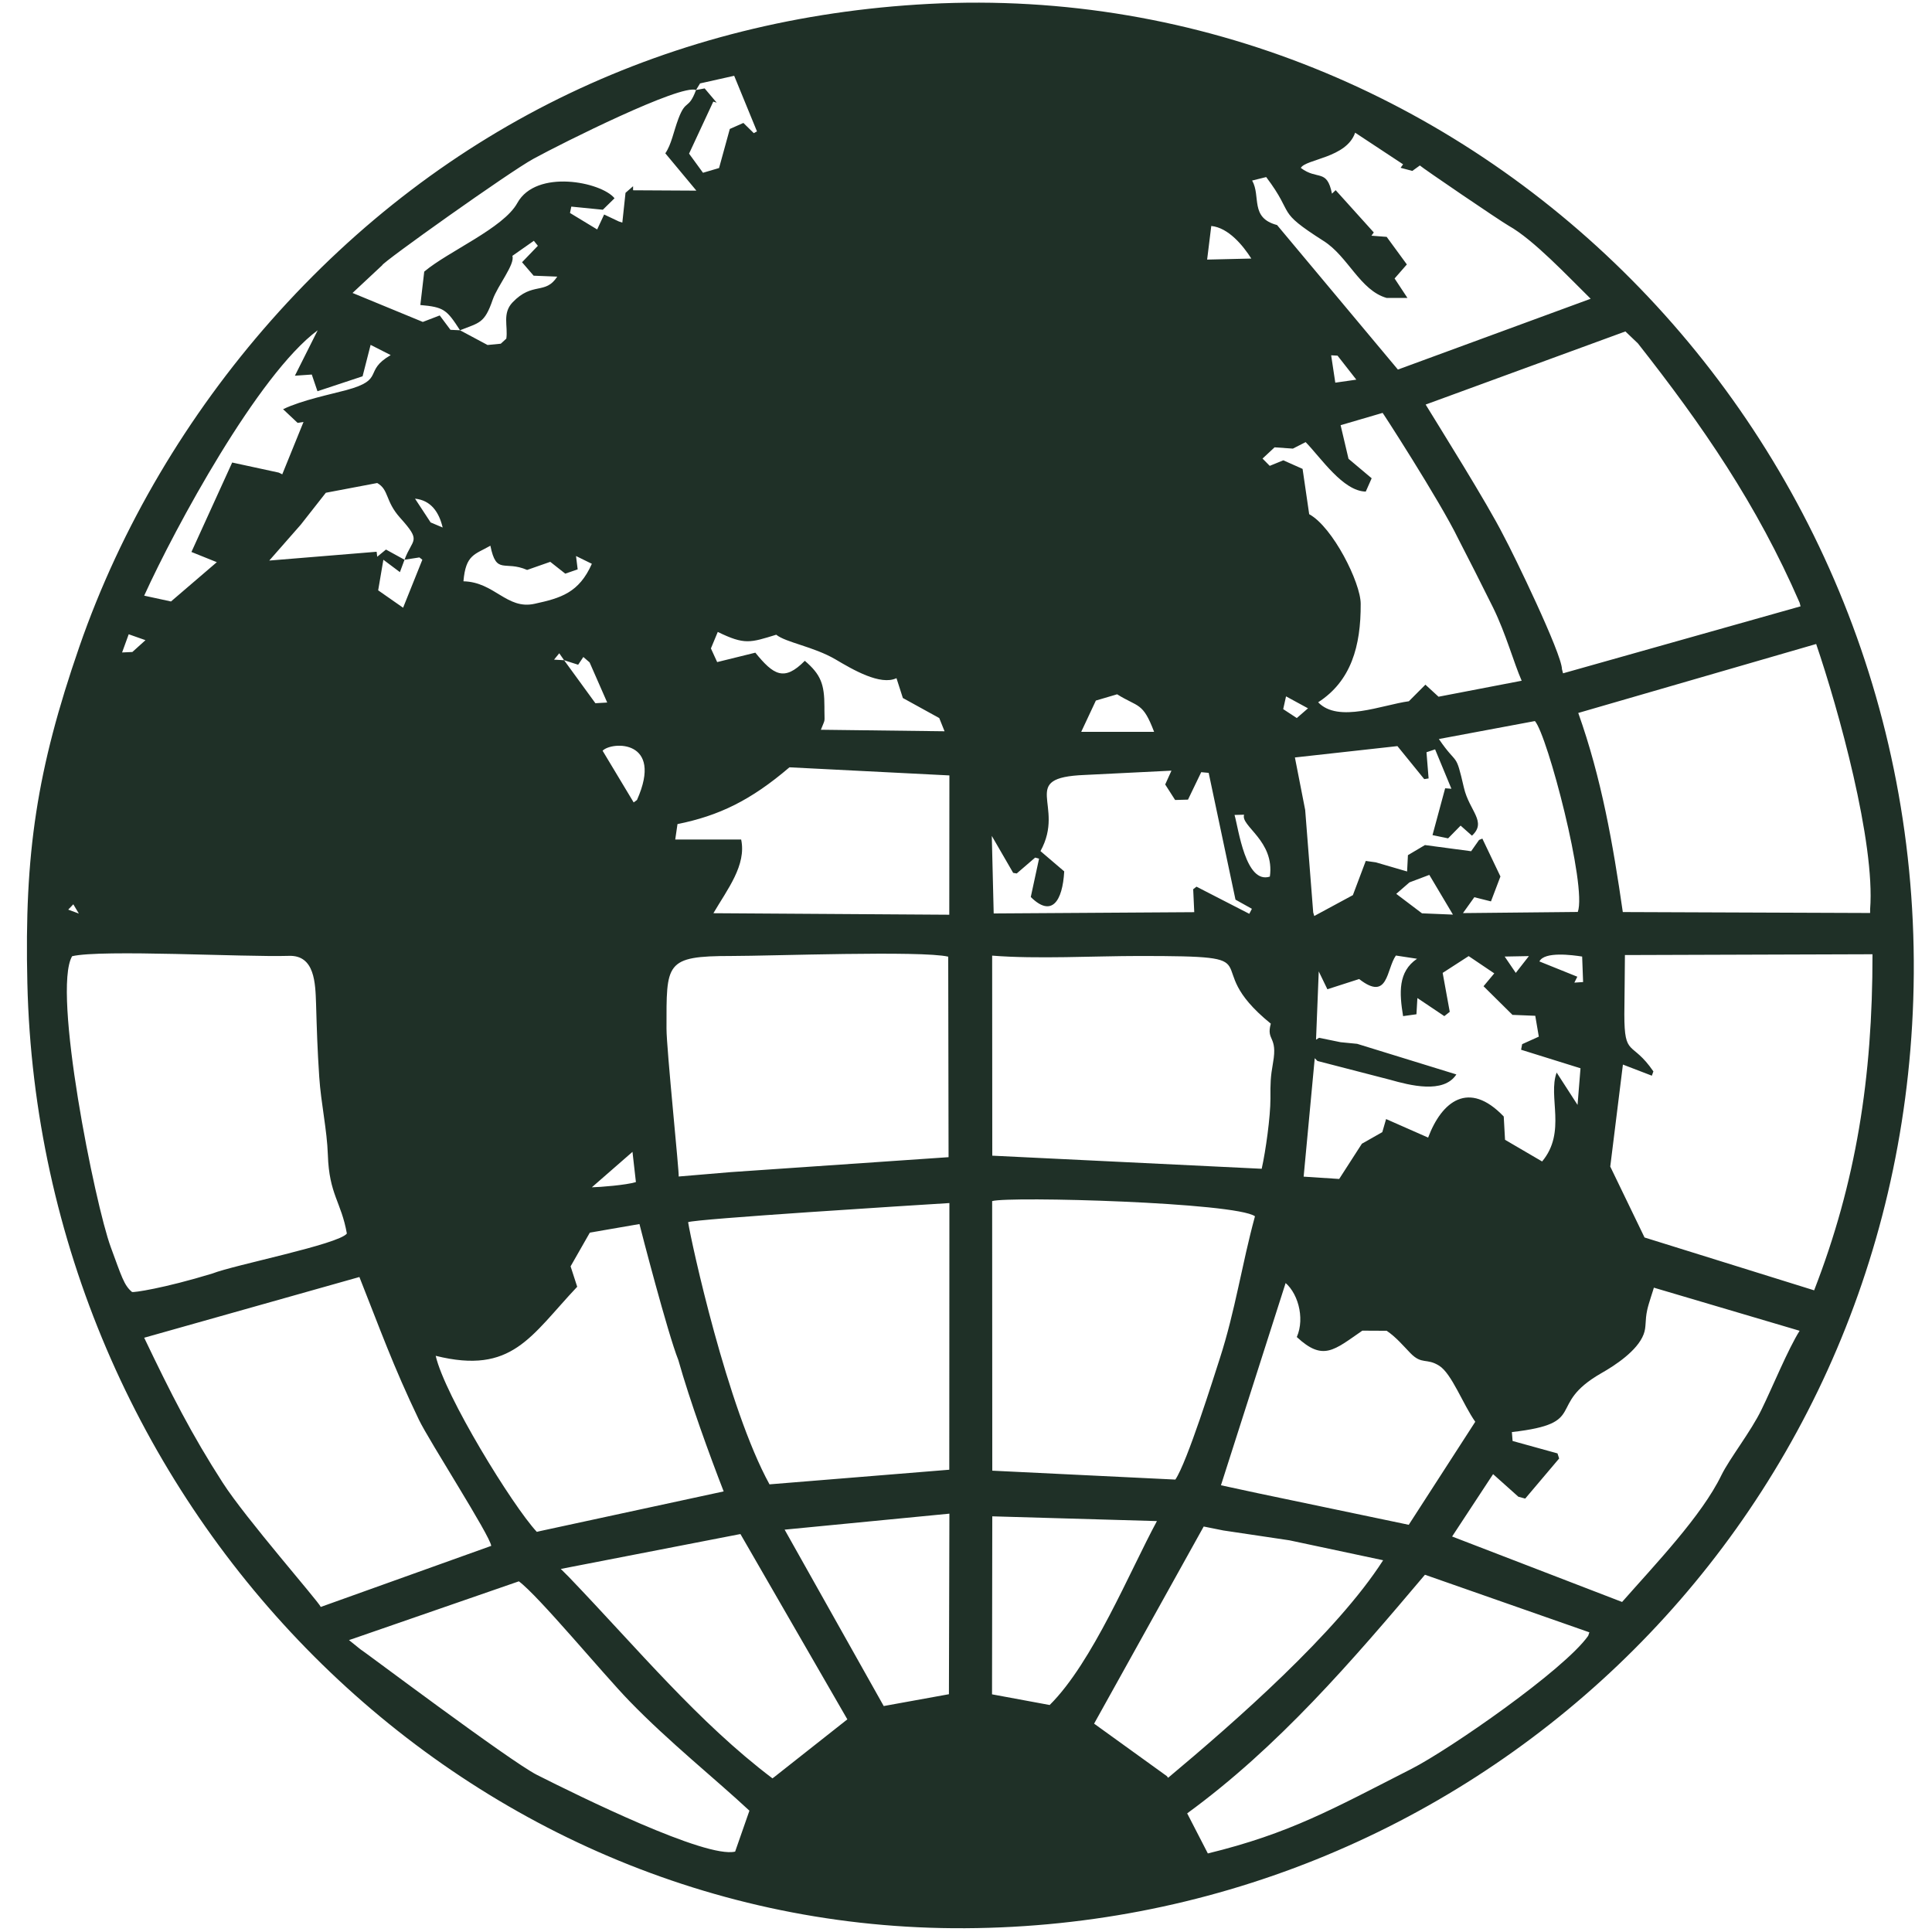 <svg xmlns="http://www.w3.org/2000/svg" xmlns:xlink="http://www.w3.org/1999/xlink" width="1080" zoomAndPan="magnify" viewBox="0 0 810 810" height="1080" preserveAspectRatio="xMidYMid meet" version="1.0"><rect x="-81" width="972" fill="#ffffff" y="-81" height="972" fill-opacity="1"/><rect x="-81" width="972" fill="#ffffff" y="-81" height="972" fill-opacity="1"/><path fill="#1f3027" d="M 389.273 1.641 C 282.109 7.285 186.48 52.027 113.684 134.336 C 78.773 173.848 50.742 220.676 33.258 271.164 C 15.383 322.812 10.184 357.801 11.469 412.176 C 16.574 629.113 188.66 806.902 399.723 808.41 C 613.41 809.91 794.758 642.625 802.141 419.219 C 809.961 182.879 617.125 -10.359 389.273 1.641 Z M 291.812 37.742 L 293.5 34.973 L 307.809 31.773 L 317.367 55.09 L 316.031 55.824 L 311.672 51.543 L 305.977 54.066 L 301.469 70.449 L 294.734 72.434 L 288.891 64.418 L 299.043 42.602 L 300.48 43.039 L 295.43 37.066 Z M 192.867 138.469 L 188.859 138.281 L 184.352 132.25 L 177.27 134.973 L 147.805 122.824 L 160.234 111.211 C 160.086 110.145 213.719 71.945 223.672 66.562 C 235.754 59.949 285.477 35.121 291.812 37.742 C 288.594 46.297 287.605 41.34 284.434 49.746 C 282.355 55.285 281.512 60.531 278.938 64.277 L 291.961 79.926 L 265.418 79.777 L 265.418 78.078 L 262.25 80.84 L 260.914 93.328 L 259.426 92.84 L 253.285 89.93 L 250.363 96.199 L 238.973 89.293 L 239.52 86.621 L 252.742 87.934 L 257.645 83.125 C 252.145 76.277 224.812 70.734 216.887 85.121 C 211.094 95.66 187.918 105.379 177.863 113.879 L 176.23 127.879 C 186.082 128.754 187.273 129.777 192.867 138.469 Z M 545.367 70.398 C 547.445 66.652 564.527 66.266 568.148 55.625 L 588.25 68.891 L 587.211 70.348 L 592.117 71.66 L 595.285 69.375 C 596.375 70.449 628.766 92.504 632.527 94.648 C 642.977 100.52 657.238 115.777 666.895 125.258 L 586.074 154.941 L 535.414 94.348 C 523.922 91.34 528.723 82.301 524.965 75.695 L 530.859 74.234 C 543.289 90.703 534.324 87.891 554.969 101.059 C 565.172 107.516 570.227 121.758 581.371 124.918 L 590.082 124.918 L 584.688 116.75 L 589.832 110.871 L 581.371 99.309 L 574.98 98.82 L 575.969 97.461 L 559.977 79.727 L 558.441 81.188 C 556.266 70.547 552.445 75.742 545.367 70.398 Z M 192.867 138.469 C 200.941 135.211 203.121 135.746 206.586 125.594 C 208.617 119.762 216.047 110.723 214.809 107.273 L 223.82 100.957 L 225.504 103.051 L 218.871 109.945 L 223.723 115.582 L 233.625 115.977 C 228.625 123.746 223.324 117.965 214.906 126.758 C 210.5 131.375 213.023 136.672 212.281 141.965 L 209.953 144.102 L 204.406 144.641 Z M 507.832 94.738 C 515.055 95.473 521.152 102.953 524.617 108.398 L 506.094 108.836 Z M 60.449 249.734 C 73.422 221.215 108.188 156.977 133.195 138.469 L 123.637 157.516 L 130.719 157.027 L 133.098 164.027 L 152.016 157.762 L 155.383 144.59 L 163.801 148.871 C 152.062 155.715 161.719 159.074 145.23 163.543 C 138.793 165.293 126.559 167.766 118.684 171.562 L 124.777 177.293 L 127.25 176.902 L 118.34 198.859 L 116.855 198.137 L 97.344 193.914 L 80.258 231.414 L 90.902 235.695 L 71.691 252.168 Z M 681.453 138.957 L 686.699 143.965 C 713.797 178.406 736.617 211.496 754.5 252.695 L 754.895 254.207 L 655.309 282.293 L 654.859 280.543 C 654.766 273.988 634.457 232.055 630.348 224.52 C 623.461 210.863 603.215 178.652 597.711 169.613 Z M 558.094 148.961 L 556.363 144.539 Z M 558.094 148.961 L 560.77 149.109 L 568.645 159.172 L 559.828 160.434 Z M 570.477 253.145 C 570.477 244.34 558.789 220.977 548.883 215.578 L 546.113 196.586 L 538.035 192.988 L 532.344 195.312 L 529.32 192.258 L 534.375 187.547 L 542.047 188.082 L 547.398 185.359 C 553.879 192.016 563.043 205.914 572.602 206.105 L 575.078 200.52 L 565.371 192.352 L 562.055 178.266 L 579.641 173.113 C 578.098 170.438 603.758 210.086 611.379 225.883 C 615.246 233.363 621.383 245.414 625.988 254.742 C 631.391 265.77 634.605 277.719 637.969 285.402 L 603.113 292.105 L 597.609 287.051 L 590.676 294.004 C 579.539 295.504 561.113 303.281 552.645 294.438 C 566.41 285.551 570.578 270.969 570.477 253.145 Z M 169.594 234.676 L 161.82 230.402 L 158.156 233.414 L 157.906 231.324 L 112.891 235.016 L 126.113 219.953 L 136.609 206.59 L 158.156 202.508 C 163.156 205.379 161.422 209.996 167.711 217.039 C 176.973 227.332 172.961 225.547 169.594 234.676 Z M 174 209.066 C 180.637 209.746 184.055 214.656 185.59 221.164 L 180.539 219.027 Z M 194.305 243.715 C 195.246 232.488 199.012 232.539 205.594 228.793 C 208.121 241.281 211.488 234.824 221 238.949 L 230.703 235.551 L 236.992 240.508 L 242.191 238.711 L 241.5 233.117 L 248.137 236.375 C 242.738 248.57 235.062 250.758 224.117 253.145 C 212.48 255.715 207.328 244.004 194.305 243.715 Z M 169.594 234.676 L 175.836 233.703 L 177.07 234.676 L 169 254.793 L 158.551 247.5 L 160.73 234.676 L 167.664 239.871 Z M 300.676 277.582 L 298.055 271.852 L 300.926 264.945 C 312.219 270.438 314.496 269.465 325.441 266.109 C 329.453 269.367 341.188 271.117 350.301 276.461 C 357.531 280.738 369.117 287.539 375.855 284.328 L 378.527 292.641 L 393.781 301.047 L 396.012 306.59 L 344.16 305.953 C 346.141 300.949 345.645 303.281 345.645 297.84 L 345.645 296.336 C 345.645 286.859 344.16 282.828 337.422 277.043 C 328.758 285.836 324.301 283.016 316.676 273.637 Z M 53.961 265.918 L 60.992 268.395 L 55.496 273.352 L 51.188 273.547 Z M 761.434 270 C 770.742 297.262 786.246 353.133 784.059 381.219 L 784.059 382.777 L 680.367 382.383 C 676.25 353.859 671.449 326.309 661.691 298.91 Z M 236.5 276.801 L 232.289 276.559 L 234.469 273.887 Z M 236.5 276.801 L 242.395 278.695 L 244.57 275.445 L 247.195 277.719 L 254.574 294.539 L 249.621 294.828 Z M 543.688 301.047 L 537.988 297.305 L 539.176 291.957 L 548.387 296.965 Z M 468.359 291.086 C 477.273 296.676 479.102 294.242 483.863 306.832 L 453.305 306.832 L 459.449 293.715 Z M 643.52 302.309 C 648.766 308.238 665.414 371.641 661.496 382.34 L 613.355 382.82 L 618.117 376.164 L 625.094 377.914 L 629.062 367.469 L 621.48 351.582 L 620.098 352.16 L 616.781 356.879 L 597.414 354.297 L 590.281 358.527 L 589.934 365.371 L 576.812 361.539 L 572.602 360.953 L 567.203 375.289 L 551.008 384.039 L 550.566 382.527 L 547.203 339.574 L 542.895 317.57 L 585.875 312.809 L 597.117 326.648 L 598.949 326.363 L 598.059 315.383 L 601.672 314.172 L 608.508 330.684 L 605.887 330.492 L 600.582 350.125 L 607.121 351.484 L 612.367 346.141 L 617.125 350.363 C 623.512 344.48 616.039 340.062 613.754 330.254 C 610.141 314.648 611.277 321.602 603.254 309.84 Z M 265.668 336.422 L 252.641 314.746 C 256.504 310.766 278.395 309.988 267.055 335.398 Z M 436.223 356.828 C 446.973 337.387 426.414 326.023 454.789 324.902 L 491.137 323.102 L 488.516 328.895 L 492.672 335.398 L 498.074 335.25 L 503.617 323.738 L 506.742 324.027 L 517.984 377.184 L 524.863 381.02 L 523.773 383.117 L 501.637 371.742 L 500.25 372.816 L 500.695 382.434 L 416.609 382.969 L 415.816 350.461 L 424.781 365.957 L 426.266 366.207 L 433.996 359.551 L 435.629 359.988 L 432.156 376.074 C 440.922 384.766 445.484 377.859 446.18 365.332 Z M 532.395 367.52 C 522.191 370.816 519.27 347.453 517.582 341.668 L 521.598 341.57 C 519.965 346.328 534.523 352.496 532.395 367.52 Z M 284.039 345.504 C 301.375 342.008 314.742 335.59 330.984 321.699 L 398.039 325.098 L 397.988 383.504 L 299.094 382.867 C 304.988 372.816 313.012 362.711 310.734 351.969 L 283.098 351.969 Z M 600.582 366.297 L 598.949 366.297 L 609.152 383.453 L 596.176 382.918 L 585.383 374.75 L 590.922 369.945 Z M 33.062 383.016 L 28.605 381.367 L 30.734 379.133 Z M 415.965 400.652 C 434.688 402.16 458.805 400.801 477.668 400.801 C 536.949 400.801 500.797 403.234 532.789 429.172 C 530.762 436.562 535.762 434.133 533.73 445.504 C 532.641 451.676 532.594 454.148 532.641 460.562 C 532.641 468.191 530.664 482.48 528.973 490.012 L 416.016 484.52 Z M 588.25 426.016 L 593.852 425.238 L 594.246 418.434 L 605.539 426.016 L 607.816 424.215 L 604.844 407.891 L 615.742 400.848 L 626.48 408.09 L 621.98 413.484 L 634.109 425.488 L 643.668 425.875 L 645.152 434.617 L 638.168 437.773 L 637.723 440.109 L 662.633 447.879 L 661.395 463.238 L 652.637 449.676 C 648.867 459.789 656.891 474.555 646.539 486.949 L 630.992 477.863 L 630.449 468.098 C 615.742 452.695 604.453 461.777 598.75 476.938 L 581.125 469.168 L 579.539 474.652 L 570.973 479.512 L 561.461 494.285 L 546.559 493.312 L 551.211 443.656 L 552.348 444.816 L 582.805 452.695 C 591.023 455.023 605.242 458.719 610.586 450.461 L 568.992 437.629 L 562.055 436.949 L 553.039 435.105 L 551.754 435.879 L 552.891 407.266 L 556.512 414.75 L 569.832 410.465 C 582.113 420.043 581.172 406.383 585.234 400.609 L 594.098 401.965 C 586.074 407.406 586.668 416.297 588.25 426.016 Z M 635.496 407.891 L 630.844 401.039 L 640.996 400.848 Z M 661.297 409.492 L 645.402 403.086 C 647.527 398.805 659.266 400.41 663.324 401.039 L 663.723 411.73 L 660.059 411.973 Z M 681.254 400.41 L 785.051 400.074 C 785.102 451.961 778.121 495.844 760.586 540.977 L 689.48 518.82 L 675.109 489.086 L 680.414 446.328 L 692.547 450.988 L 693.191 449.191 C 684.125 435.977 681.012 443.559 681.012 425.238 C 681.012 422.277 681.309 400.512 681.254 400.41 Z M 30.238 400.898 C 42.57 397.977 102.789 401.336 121.109 400.75 C 132.055 400.363 132.203 412.363 132.504 420.719 C 132.848 432.191 133.047 439.473 133.84 451.477 C 134.582 462.699 137.105 473.59 137.457 484.18 C 138 500.891 143.047 503.762 145.426 517.172 C 141.91 521.73 98.332 530.285 89.02 533.934 C 68.473 540.199 55.742 541.996 55.348 541.66 C 51.977 538.887 50.941 535.055 46.434 522.855 C 39.848 504.973 21.77 415.375 30.238 400.898 Z M 397.543 401.086 L 397.691 485.152 L 306.324 491.422 L 284.535 493.258 C 284.879 492.297 279.434 439.723 279.434 431.266 C 279.434 403.711 278.641 400.801 306.723 400.801 C 323.109 400.801 386.402 398.465 397.543 401.086 Z M 248.137 497.781 L 265.172 482.918 L 266.609 495.594 C 262.547 496.855 251.355 497.73 248.137 497.781 Z M 415.965 503.562 C 423.199 501.477 518.125 504.098 526.152 509.93 C 520.609 530.285 517.926 549.379 511.395 569.598 C 508.871 577.375 497.73 613.031 492.77 620.32 L 416.016 616.586 Z M 288.496 512.402 C 291.32 511.051 383.082 505.309 398.039 504.387 L 397.988 616.188 L 322.617 622.32 C 304.887 590.051 289.832 520.859 288.496 512.402 Z M 303.402 625.281 L 226.496 641.898 L 225.059 642.238 C 214.859 631.301 186.48 585.094 182.668 568.434 C 214.758 576.402 222.387 560.27 241.996 539.477 L 239.223 530.922 L 247.293 516.781 L 268.094 513.188 C 268.586 515.273 279.93 559.055 284.387 570.184 C 289.238 587.379 297.559 610.266 303.402 625.281 Z M 205.945 648.117 L 134.48 673.719 C 133.641 671.535 102.938 636.555 93.379 621.633 C 80.355 601.426 71.738 584.469 60.449 560.852 L 150.68 535.391 C 159.395 557.355 164.742 572.516 175.637 595.25 C 179.941 604.191 205.594 643.988 205.945 648.117 Z M 543.688 560.555 C 554.723 570.809 559.234 566.102 571.168 557.883 L 581.371 557.934 C 585.383 560.656 588.348 564.25 591.277 567.262 C 596.176 572.32 598.059 569.211 603.41 572.605 C 608.656 575.914 613.41 588.891 618.512 596.082 L 590.625 639.277 L 527.438 626.055 L 511.891 622.707 L 539.176 537.379 L 537.691 536.895 C 544.035 541.125 547.25 552.449 543.688 560.555 Z M 693.391 539.859 L 754.5 557.934 C 749.648 565.613 743.059 581.746 738.504 591.023 C 734.094 600.156 725.137 611.48 721.711 618.477 C 713.449 635.531 693.934 655.887 680.07 671.633 L 608.805 644.184 L 625.988 618.039 L 636.582 627.512 L 639.453 628.289 L 653.676 611.48 L 652.984 609.344 L 634.16 604.137 L 633.863 600.402 C 666.648 596.656 647.727 589.277 671.352 575.719 C 677.098 572.469 686.453 566.34 689.086 559.445 C 690.32 556.234 689.578 553.852 690.617 549.141 C 691.113 546.707 693.438 539.961 693.391 539.859 Z M 416.016 635.73 L 485.051 637.719 C 473.711 658.66 458.113 696.945 440.082 714.832 L 415.914 710.359 Z M 328.957 641.312 L 398.039 634.609 L 397.84 710.309 L 370.504 715.266 Z M 504.656 640 L 512.879 641.652 L 540.609 645.785 L 579.887 654.141 C 560.422 684.559 517.73 721.922 489.75 745.34 L 489.16 744.613 L 458.707 722.648 Z M 235.113 657.785 L 309.395 643.352 L 310.434 643.16 L 355.254 720.848 L 324.648 745 L 323.855 745.586 C 292.707 722.02 267.645 691.551 238.477 661.133 Z M 597.414 660.219 L 666.352 684.359 L 665.859 685.82 C 655.754 700.156 607.668 733.484 591.773 741.602 C 558.789 758.414 540.809 768.664 506.395 777.066 L 497.73 760.258 C 535.91 732.41 566.715 696.559 597.414 660.219 Z M 314.199 759.137 L 308.207 776.293 C 295.926 779.254 242.836 753.066 225.105 744.125 C 213.719 738.344 151.668 691.602 151.023 691.414 L 146.32 687.617 L 151.121 685.969 L 217.531 662.98 C 225.75 669.012 252.84 701.805 263.836 713.129 C 280.375 730.227 299.984 745.875 314.199 759.137 " fill-opacity="1" fill-rule="nonzero"/></svg>
